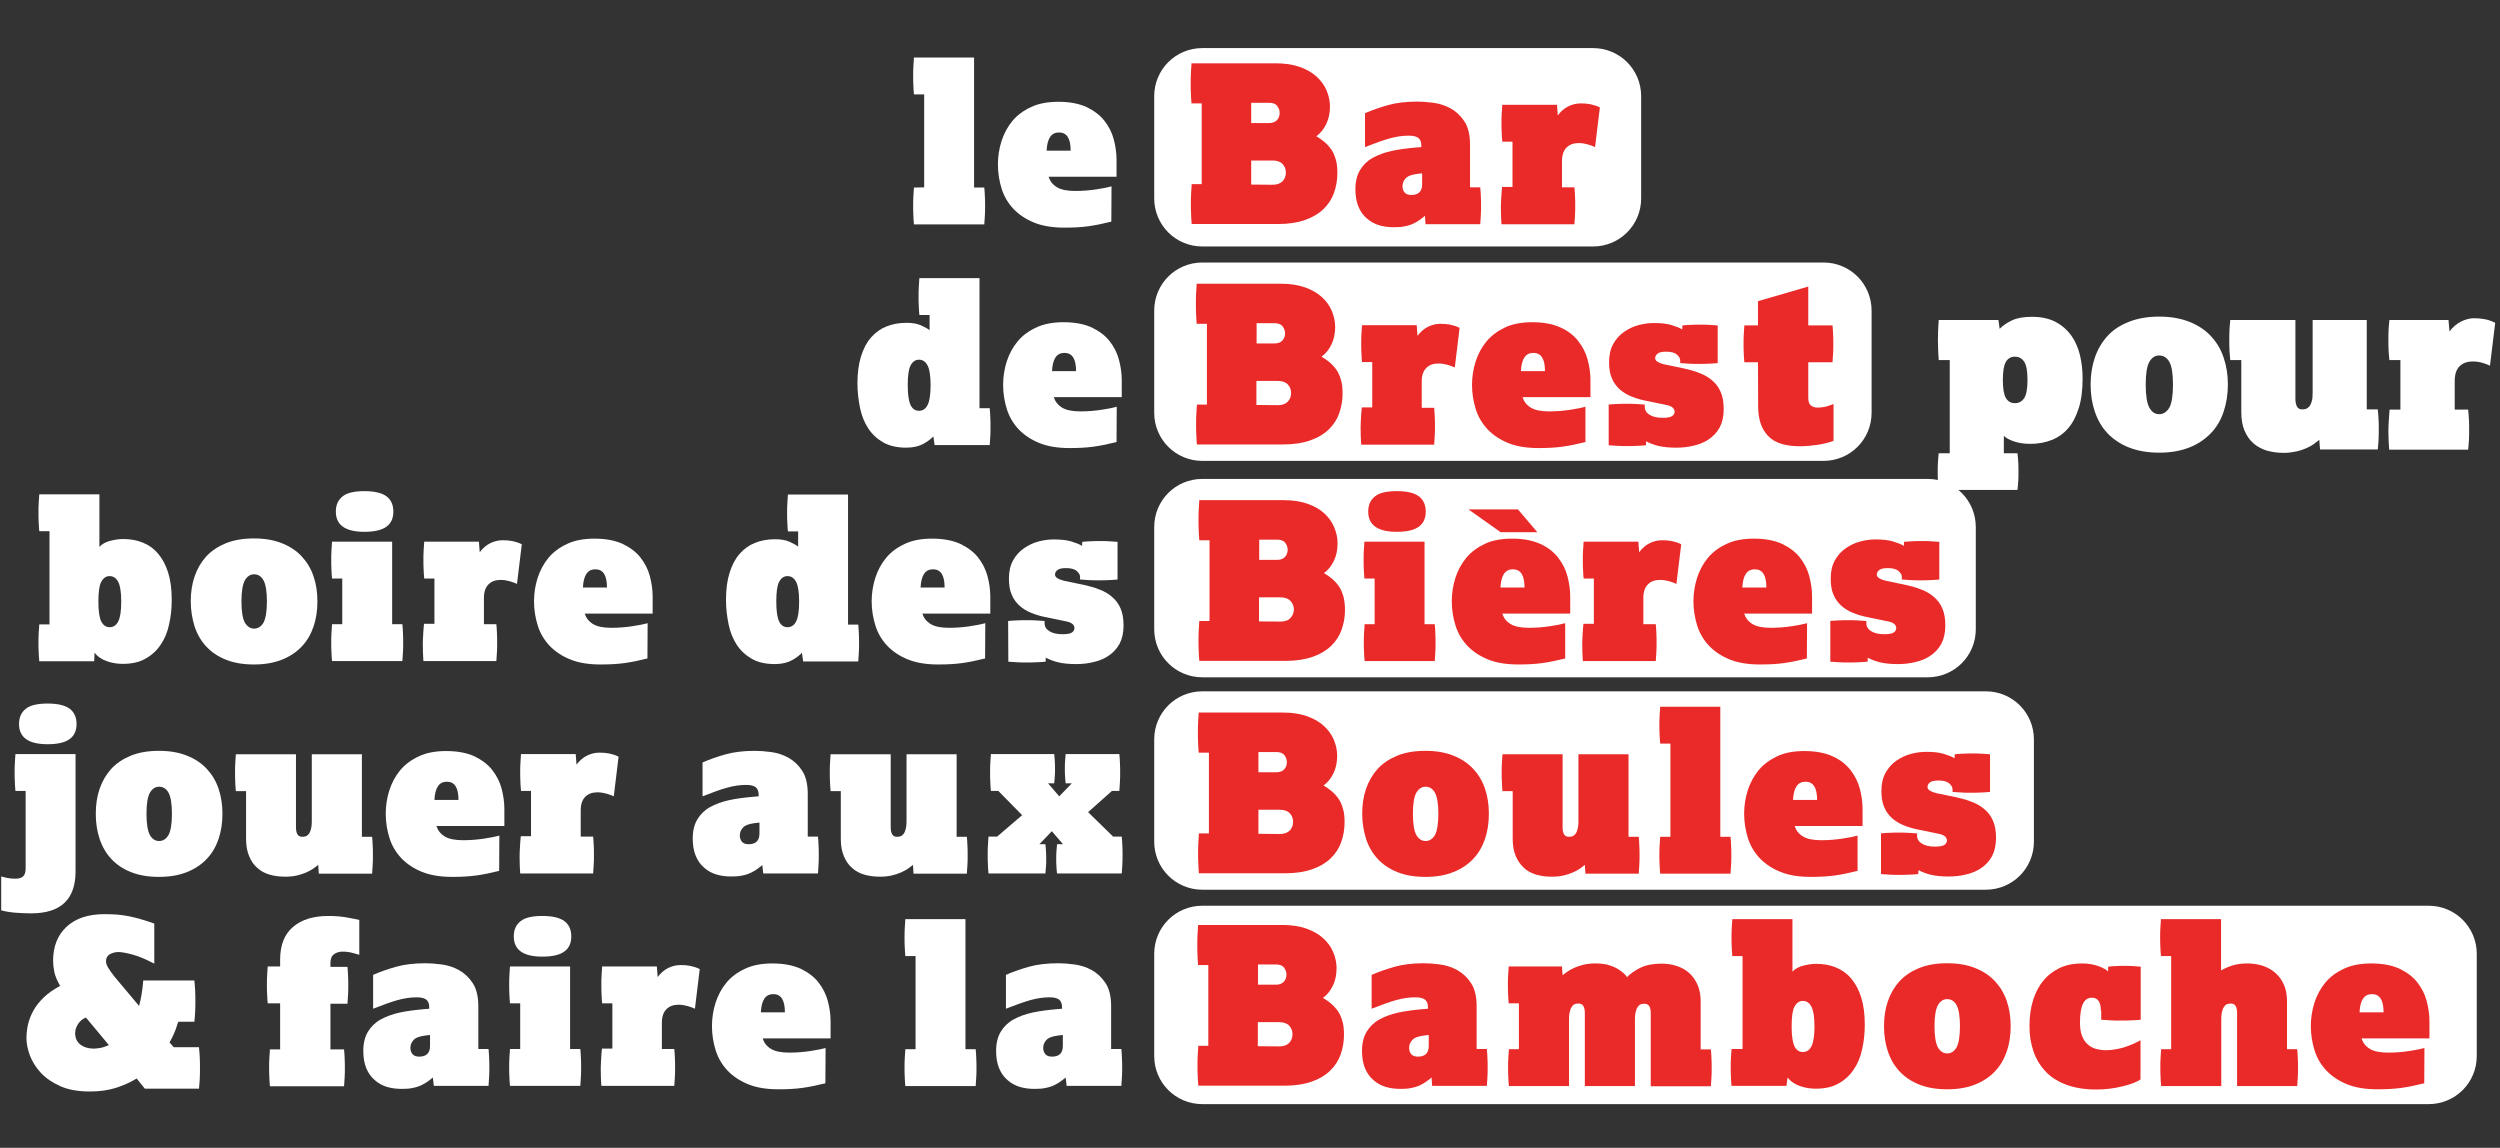 <?xml version="1.0" encoding="utf-8"?>
<!-- Generator: Adobe Illustrator 25.4.1, SVG Export Plug-In . SVG Version: 6.00 Build 0)  -->
<svg version="1.1" id="Calque_1" xmlns="http://www.w3.org/2000/svg" xmlns:xlink="http://www.w3.org/1999/xlink" x="0px" y="0px"
	 viewBox="0 0 1247.6 572.8" style="enable-background:new 0 0 1247.6 572.8;" xml:space="preserve">
<rect x="0" y="0" width="1247.6" height="572.8" fill="#333333" stroke="none"/>
<style type="text/css">
	.st0{fill:#FFFFFF;}
	.st1{enable-background:new    ;}
	.st2{fill:#E92A28;}
</style>
<g id="Groupe_3242" transform="translate(938 934)">
	<path id="Rectangle_1310" class="st0" d="M-338-910h195c13.3,0,24,10.7,24,24v51c0,13.3-10.7,24-24,24h-195c-13.3,0-24-10.7-24-24
		v-51C-362-899.3-351.3-910-338-910z"/>
	<path id="Rectangle_1311" class="st0" d="M-338-803h310c13.3,0,24,10.7,24,24v51c0,13.3-10.7,24-24,24h-310c-13.3,0-24-10.7-24-24
		v-51C-362-792.3-351.3-803-338-803z"/>
	<path id="Rectangle_1312" class="st0" d="M-338-695H24c13.3,0,24,10.7,24,24v51c0,13.3-10.7,24-24,24h-362c-13.3,0-24-10.7-24-24
		v-51C-362-684.3-351.3-695-338-695z"/>
	<path id="Rectangle_1313" class="st0" d="M-338-589H53c13.3,0,24,10.7,24,24v51c0,13.3-10.7,24-24,24h-391c-13.3,0-24-10.7-24-24
		v-51C-362-578.3-351.3-589-338-589z"/>
	<path id="Rectangle_1314" class="st0" d="M-338-482h612c13.3,0,24,10.7,24,24v51c0,13.3-10.7,24-24,24h-612c-13.3,0-24-10.7-24-24
		v-51C-362-471.3-351.3-482-338-482z"/>
	<g id="Groupe_3241" transform="translate(-1261 -1304)">
		<g class="st1">
			<path class="st0" d="M784.2,463.5v-46.4h-5.1c-0.1-1.5-0.3-3.1-0.3-4.6c-0.1-1.5-0.1-3.1-0.1-4.6s0-3.1,0.1-4.6s0.2-3.1,0.3-4.6
				h30v64.9h5.1c0.1,1.5,0.3,3.1,0.3,4.6c0.1,1.5,0.1,3.1,0.1,4.6s0,3.1-0.1,4.6s-0.2,3.1-0.3,4.6h-35.1c-0.1-1.5-0.3-3.1-0.3-4.6
				c-0.1-1.5-0.1-3.1-0.1-4.6s0-3.1,0.1-4.6s0.2-3.1,0.3-4.6L784.2,463.5L784.2,463.5z"/>
			<path class="st0" d="M877.6,480.6c-4,1-7.8,1.8-11.4,2.3c-3.6,0.5-7.6,0.7-12,0.7c-5.9,0-10.9-0.8-15.1-2.5
				c-4.2-1.7-7.6-4-10.3-6.8c-2.7-2.9-4.7-6.2-5.9-10s-1.9-7.9-1.9-12.2c0-4,0.6-7.9,1.8-11.7c1.2-3.7,3-7.1,5.4-10s5.5-5.2,9.4-7
				c3.8-1.8,8.4-2.6,13.6-2.6c5.6,0,10.2,0.9,14,2.6c3.7,1.8,6.7,4,8.9,6.8s3.8,5.9,4.7,9.3s1.4,6.8,1.4,10.2v8.5h-33.9
				c0.7,2.2,2,3.9,4.1,5.2c2.1,1.3,5.2,1.9,9.2,1.9c3.7,0,7.2-0.3,10.5-0.8s5.8-1,7.6-1.5L877.6,480.6L877.6,480.6z M857.3,445.2
				c0-6.1-1.9-9.1-5.8-9.1c-3.9,0-5.9,3-6.2,9.1H857.3z"/>
		</g>
		<g class="st1">
			<path class="st2" d="M922.7,462.2v-40.6h-5.1c-0.1-1.7-0.3-3.3-0.3-5c-0.1-1.6-0.1-3.3-0.1-5s0-3.3,0.1-5c0.1-1.6,0.2-3.3,0.3-5
				h42.2c4.5,0,8.4,0.6,11.8,1.8s6.2,2.8,8.4,4.8s3.9,4.3,5,6.9s1.7,5.3,1.7,8c0,3.3-0.6,6.2-1.8,8.7s-2.8,4.6-5,6.2
				c1.4,0.8,2.7,1.7,4,2.8c1.3,1.1,2.4,2.3,3.4,3.7c1,1.4,1.7,3.1,2.3,5.1c0.6,1.9,0.8,4.2,0.8,6.8c0,3.5-0.6,6.8-1.7,9.9
				c-1.1,3.1-2.9,5.8-5.3,8.1c-2.4,2.3-5.4,4.1-9.2,5.4c-3.7,1.3-8.2,2-13.4,2h-43.1c-0.1-1.7-0.3-3.3-0.3-5c-0.1-1.6-0.1-3.3-0.1-5
				s0-3.3,0.1-4.9s0.2-3.3,0.3-5h5V462.2z M956.3,431.4c1.8,0,3.1-0.5,4-1.5s1.3-2.2,1.3-3.6c0-1.2-0.4-2.3-1.2-3.4
				s-2.2-1.6-4.1-1.6h-8.9v10.1H956.3z M958.1,462.2c2.2,0,3.8-0.6,5-1.8c1.1-1.2,1.6-2.6,1.6-4.3c0-1.6-0.5-3-1.6-4.2
				s-2.8-1.8-5-1.8h-10.7v12L958.1,462.2L958.1,462.2z"/>
			<path class="st2" d="M1034.1,477.7c-0.7,0.6-1.4,1.2-2.4,1.9c-0.9,0.7-2,1.3-3.2,1.9s-2.7,1.1-4.3,1.4c-1.7,0.4-3.5,0.5-5.6,0.5
				c-2.6,0-5.1-0.3-7.4-1c-2.3-0.7-4.3-1.8-6.1-3.4c-1.8-1.5-3.2-3.5-4.2-5.9s-1.5-5.3-1.5-8.6c0-3.9,0.8-7.1,2.3-9.6
				s3.6-4.6,6.3-6.1s5.9-2.7,9.6-3.5c3.7-0.8,7.8-1.3,12.2-1.7l2.5-0.2v-0.8c0-1.7-0.5-2.9-1.4-3.7c-1-0.8-2.6-1.2-5-1.2
				c-3.1,0-6.3,0.5-9.5,1.4c-3.3,0.9-7.3,2.4-12.2,4.3v-16.9c3.4-1.5,7.2-2.8,11.3-4c4.2-1.2,9.1-1.8,14.8-1.8c2.3,0,4.9,0.2,8,0.6
				c3,0.4,5.9,1.3,8.6,2.8s5,3.6,6.9,6.5s2.8,6.7,2.8,11.7v21.2h5.1c0.1,1.5,0.3,3.1,0.3,4.6c0.1,1.5,0.1,3.1,0.1,4.6s0,3.1-0.1,4.6
				s-0.2,3.1-0.3,4.6h-27.3L1034.1,477.7z M1032.7,456.5l-2.6,0.3c-2.8,0.4-4.7,1.1-5.7,2.3c-1,1.1-1.5,2.4-1.5,3.9
				c0,1.2,0.4,2.3,1.1,3.1c0.7,0.8,1.8,1.2,3.3,1.2c3.6,0,5.4-1.8,5.4-5.3L1032.7,456.5L1032.7,456.5z"/>
			<path class="st2" d="M1077.8,463.5v-22.8h-5.1c-0.1-1.5-0.3-3.1-0.3-4.6c-0.1-1.5-0.1-3.1-0.1-4.6s0-3.1,0.1-4.6s0.2-3.1,0.3-4.6
				h27.3l0.4,5.3c1.5-2,3.2-3.5,5.2-4.5s4.1-1.5,6.2-1.5c1.7,0,3.3,0.1,4.8,0.4s3.2,0.8,4.8,1.6l-2.4,19.8c-0.9-0.4-2-0.9-3.5-1.3
				c-1.4-0.4-3-0.7-4.6-0.7c-2.6,0-4.6,0.7-6.1,2.2s-2.3,3.7-2.3,6.8v13.1h6.2c0.1,1.5,0.3,3.1,0.3,4.6c0.1,1.5,0.1,3.1,0.1,4.6
				s0,3.1-0.1,4.6s-0.2,3.1-0.3,4.6h-36.4c-0.2-2.7-0.3-5.5-0.3-8.4c0-1.7,0.1-3.4,0.2-5.1s0.2-3.4,0.4-5.1h5.2V463.5z"/>
		</g>
		<g class="st1">
			<path class="st0" d="M788.8,587.8c-1.2,1.2-2.8,2.5-5,3.7s-5,1.9-8.6,1.9c-4.5,0-8.4-0.9-11.4-2.6c-3.1-1.8-5.6-4.1-7.5-7
				s-3.3-6.3-4.1-10.2s-1.3-8-1.3-12.2c0-5.3,0.6-9.8,1.8-13.6s2.8-6.9,5-9.4s4.7-4.3,7.7-5.5s6.3-1.8,10-1.8c2.9,0,5.3,0.4,7.3,1.3
				c2,0.9,3.4,1.7,4.2,2.4v-7.6h-5.1c-0.1-1.5-0.3-3.1-0.3-4.6c-0.1-1.5-0.1-3.1-0.1-4.6s0-3.1,0.1-4.6s0.2-3.1,0.3-4.6h30v64.9h5.1
				c0.1,1.5,0.3,3.1,0.3,4.6c0.1,1.5,0.1,3.1,0.1,4.6s0,3.1-0.1,4.6s-0.2,3.1-0.3,4.6h-27.5L788.8,587.8z M781.6,575
				c1.9,0,3.4-1,4.3-2.9c1-1.9,1.5-5.2,1.5-9.8c0-4.7-0.5-8-1.5-9.9s-2.4-2.9-4.3-2.9c-1.8,0-3.2,1-4.2,2.9s-1.4,5.2-1.4,9.9
				c0,4.6,0.5,7.9,1.4,9.8C778.3,574,779.7,575,781.6,575z"/>
			<path class="st0" d="M880.2,590.6c-4,1-7.8,1.8-11.4,2.3c-3.6,0.5-7.6,0.7-12,0.7c-5.9,0-10.9-0.8-15.1-2.5
				c-4.2-1.7-7.6-4-10.3-6.8c-2.7-2.9-4.7-6.2-5.9-10s-1.9-7.9-1.9-12.2c0-4,0.6-7.9,1.8-11.7c1.2-3.7,3-7.1,5.4-10s5.5-5.2,9.4-7
				c3.8-1.8,8.4-2.6,13.6-2.6c5.6,0,10.2,0.9,14,2.6c3.7,1.8,6.7,4,8.9,6.8s3.8,5.9,4.7,9.3c0.9,3.4,1.4,6.8,1.4,10.2v8.5h-33.9
				c0.7,2.2,2,3.9,4.1,5.2s5.2,1.9,9.2,1.9c3.7,0,7.2-0.3,10.5-0.8s5.8-1,7.6-1.5L880.2,590.6L880.2,590.6z M860,555.2
				c0-6.1-1.9-9.1-5.8-9.1c-3.9,0-5.9,3-6.2,9.1H860z"/>
		</g>
		<g class="st1">
			<path class="st2" d="M925.3,572.2v-40.6h-5.1c-0.1-1.7-0.3-3.3-0.3-5c-0.1-1.6-0.1-3.3-0.1-5s0-3.3,0.1-5c0.1-1.6,0.2-3.3,0.3-5
				h42.2c4.5,0,8.4,0.6,11.8,1.8s6.2,2.8,8.4,4.8s3.9,4.3,5,6.9c1.1,2.6,1.7,5.3,1.7,8c0,3.3-0.6,6.2-1.8,8.7s-2.8,4.6-5,6.2
				c1.4,0.8,2.7,1.7,4,2.8s2.4,2.3,3.4,3.7s1.7,3.1,2.3,5.1c0.6,1.9,0.8,4.2,0.8,6.8c0,3.5-0.6,6.8-1.7,9.9
				c-1.1,3.1-2.9,5.8-5.3,8.1c-2.4,2.3-5.4,4.1-9.2,5.4c-3.7,1.3-8.2,2-13.4,2h-43.1c-0.1-1.7-0.3-3.3-0.3-5c-0.1-1.6-0.1-3.3-0.1-5
				s0-3.3,0.1-4.9c0.1-1.6,0.2-3.3,0.3-5h5V572.2z M959,541.4c1.8,0,3.1-0.5,4-1.5s1.3-2.2,1.3-3.6c0-1.2-0.4-2.3-1.2-3.4
				c-0.8-1.1-2.2-1.6-4.1-1.6h-8.9v10.1H959z M960.7,572.2c2.2,0,3.8-0.6,5-1.8c1.1-1.2,1.6-2.6,1.6-4.3c0-1.6-0.5-3-1.6-4.2
				s-2.8-1.8-5-1.8H950v12L960.7,572.2L960.7,572.2z"/>
			<path class="st2" d="M1007.8,573.5v-22.8h-5.1c-0.1-1.5-0.3-3.1-0.3-4.6c-0.1-1.5-0.1-3.1-0.1-4.6s0-3.1,0.1-4.6s0.2-3.1,0.3-4.6
				h27.3l0.4,5.3c1.5-2,3.2-3.5,5.2-4.5s4.1-1.5,6.2-1.5c1.7,0,3.3,0.1,4.8,0.4c1.5,0.3,3.2,0.8,4.8,1.6l-2.4,19.8
				c-0.9-0.4-2-0.9-3.5-1.3c-1.4-0.4-3-0.7-4.6-0.7c-2.6,0-4.6,0.7-6.1,2.2s-2.3,3.7-2.3,6.8v13.1h6.2c0.1,1.5,0.3,3.1,0.3,4.6
				c0.1,1.5,0.1,3.1,0.1,4.6s0,3.1-0.1,4.6s-0.2,3.1-0.3,4.6h-36.4c-0.2-2.7-0.3-5.5-0.3-8.4c0-1.7,0.1-3.4,0.2-5.1
				c0.1-1.7,0.2-3.4,0.4-5.1h5.2V573.5z"/>
			<path class="st2" d="M1114.2,590.6c-4,1-7.8,1.8-11.4,2.3s-7.6,0.7-12,0.7c-5.9,0-10.9-0.8-15.1-2.5s-7.6-4-10.3-6.8
				c-2.7-2.9-4.7-6.2-5.9-10c-1.2-3.8-1.9-7.9-1.9-12.2c0-4,0.6-7.9,1.8-11.7c1.2-3.7,3-7.1,5.4-10s5.5-5.2,9.3-7s8.4-2.6,13.6-2.6
				c5.6,0,10.2,0.9,14,2.6s6.7,4,8.9,6.8c2.2,2.8,3.8,5.9,4.7,9.3c0.9,3.4,1.4,6.8,1.4,10.2v8.5h-33.9c0.7,2.2,2,3.9,4.1,5.2
				s5.2,1.9,9.2,1.9c3.7,0,7.2-0.3,10.5-0.8s5.8-1,7.6-1.5L1114.2,590.6L1114.2,590.6z M1094,555.2c0-6.1-1.9-9.1-5.8-9.1
				s-5.9,3-6.2,9.1H1094z"/>
			<path class="st2" d="M1125.6,571.9c1.5-0.1,3-0.3,4.5-0.3c1.5-0.1,3-0.1,4.6-0.1c1.5,0,3.1,0,4.6,0.1s3,0.2,4.5,0.3v1.2
				c0,1.6,0.8,2.9,2.4,3.9s3.8,1.5,6.5,1.5c2.4,0,4-0.3,4.8-0.9c0.8-0.6,1.2-1.3,1.2-2.1c0-1.6-1.2-2.7-3.6-3.3l-11.2-2.3
				c-2.4-0.5-4.7-1.2-6.9-2.1c-2.2-0.9-4.1-2.1-5.7-3.5c-1.6-1.5-3-3.3-3.9-5.5c-1-2.2-1.4-4.9-1.4-8.1c0-3.6,0.7-6.6,2.1-9.1
				s3.2-4.5,5.4-6c2.2-1.5,4.6-2.7,7.3-3.4c2.7-0.7,5.2-1,7.6-1c3.5,0,6.4,0.3,8.7,1c2.3,0.7,4.1,1.4,5.4,2.2l0.1-2
				c1.5-0.1,2.9-0.3,4.4-0.3c1.5-0.1,2.9-0.1,4.4-0.1s2.9,0,4.4,0.1s2.9,0.2,4.4,0.3v18.8c-1.5,0.1-3.1,0.3-4.6,0.3
				c-1.5,0.1-3.1,0.1-4.7,0.1s-3.2,0-4.8-0.1c-1.6-0.1-3.1-0.2-4.6-0.3v-1.3c0-1-0.5-1.9-1.6-2.9s-2.9-1.5-5.4-1.5
				c-2,0-3.4,0.3-4.2,0.9c-0.8,0.6-1.3,1.4-1.3,2.3c0,0.7,0.4,1.4,1.3,1.9c0.8,0.5,1.9,0.9,3.1,1.2l10.1,2.1
				c2.7,0.6,5.3,1.3,7.7,2.3c2.4,0.9,4.5,2.1,6.3,3.7c1.8,1.5,3.2,3.4,4.2,5.7s1.5,5.1,1.5,8.5c0,3.7-0.7,6.7-2,9.2
				c-1.4,2.5-3.2,4.4-5.4,5.9c-2.2,1.5-4.8,2.6-7.6,3.2c-2.8,0.7-5.7,1-8.5,1c-3.7,0-6.8-0.3-9.2-0.9c-2.4-0.6-4.4-1.4-6-2.3l-0.1,2
				c-1.5,0.1-3.1,0.3-4.7,0.3c-1.6,0.1-3.1,0.1-4.7,0.1s-3.2,0-4.7-0.1s-3-0.2-4.5-0.3v-20.3H1125.6z"/>
			<path class="st2" d="M1200.3,550.8h-6.8c-0.1-1.5-0.3-3.1-0.3-4.6c-0.1-1.5-0.1-3.1-0.1-4.6s0-3.1,0.1-4.6s0.2-3.1,0.3-4.6h6.8
				v-12.1l25.1-7.3v19.4h12.1c0.1,1.5,0.3,3.1,0.3,4.6c0.1,1.5,0.1,3.1,0.1,4.6s0,3.1-0.1,4.6s-0.2,3.1-0.3,4.6h-12.1v17.8
				c0,1.9,0.5,3.2,1.4,3.8c0.9,0.7,2,1,3.1,1c1.7,0,3.2-0.2,4.7-0.6c1.4-0.4,2.5-0.8,3.4-1.2V590c-2.3,0.9-5,1.5-8,2
				c-3,0.4-5.9,0.7-8.6,0.7c-7.5,0-12.9-1.7-16.1-5.2c-3.3-3.5-4.9-8.3-4.9-14.6L1200.3,550.8L1200.3,550.8z"/>
		</g>
		<g class="st1">
			<path class="st0" d="M347.7,681.5v-46.4h-5.1c-0.1-1.5-0.3-3.1-0.3-4.6c-0.1-1.5-0.1-3.1-0.1-4.6s0-3.1,0.1-4.6s0.2-3.1,0.3-4.6
				h30v26.2c1.3-1.4,3.1-2.4,5.4-3s4.5-0.9,6.5-0.9c3.6,0,6.9,0.6,9.8,1.8c3,1.2,5.5,3,7.6,5.5s3.8,5.6,5,9.4
				c1.2,3.8,1.8,8.4,1.8,13.6c0,4.3-0.4,8.3-1.3,12.2c-0.8,3.9-2.2,7.3-4.2,10.2c-1.9,2.9-4.5,5.3-7.6,7c-3.1,1.8-6.9,2.6-11.4,2.6
				c-2.6,0-5.2-0.4-7.8-1.3c-2.6-0.9-4.7-2.3-6.2-4.3L370,700h-27.4c-0.1-1.5-0.3-3.1-0.3-4.6c-0.1-1.5-0.1-3.1-0.1-4.6
				s0-3.1,0.1-4.6s0.2-3.1,0.3-4.6h5.1V681.5z M377.7,683c1.9,0,3.4-1,4.3-2.9c1-1.9,1.5-5.2,1.5-9.8c0-4.7-0.5-8-1.5-9.9
				s-2.4-2.9-4.3-2.9c-1.8,0-3.2,1-4.2,2.9s-1.4,5.2-1.4,9.9c0,4.6,0.5,7.9,1.4,9.8C374.5,682,375.9,683,377.7,683z"/>
			<path class="st0" d="M418.2,670.1c0-4.5,0.6-8.6,1.9-12.4c1.3-3.8,3.2-7.1,5.8-10c2.6-2.8,5.9-5,9.8-6.6c4-1.6,8.6-2.4,14-2.4
				s10,0.8,14,2.4c4,1.6,7.3,3.8,9.9,6.6s4.6,6.1,5.9,10c1.3,3.8,1.9,8,1.9,12.4c0,4.5-0.6,8.6-1.9,12.5c-1.3,3.8-3.2,7.2-5.9,10
				c-2.6,2.8-5.9,5-9.9,6.6s-8.6,2.4-14,2.4s-10-0.8-14-2.4c-4-1.6-7.2-3.8-9.8-6.6c-2.6-2.8-4.5-6.1-5.8-10
				C418.9,678.7,418.2,674.6,418.2,670.1z M449.8,683.7c2,0,3.5-1,4.7-3c1.1-2,1.7-5.6,1.7-10.6s-0.6-8.5-1.7-10.5s-2.7-3-4.7-3
				c-1.9,0-3.4,1-4.6,3c-1.1,2-1.7,5.5-1.7,10.5c0,5.1,0.6,8.6,1.7,10.6C446.4,682.7,447.9,683.7,449.8,683.7z"/>
			<path class="st0" d="M493.8,681.5v-22.8h-5.1c-0.1-1.5-0.3-3.1-0.3-4.6c-0.1-1.5-0.1-3.1-0.1-4.6s0-3.1,0.1-4.6s0.2-3.1,0.3-4.6
				h30v41.2h5.1c0.1,1.5,0.3,3.1,0.3,4.6c0.1,1.5,0.1,3.1,0.1,4.6s0,3.1-0.1,4.6s-0.2,3.1-0.3,4.6h-35.1c-0.1-1.5-0.3-3.1-0.3-4.6
				c-0.1-1.5-0.1-3.1-0.1-4.6s0-3.1,0.1-4.6s0.2-3.1,0.3-4.6L493.8,681.5L493.8,681.5z M490.6,625.3c0-3.3,1.1-5.8,3.4-7.6
				c2.2-1.8,5.9-2.6,10.9-2.6s8.7,0.9,11,2.6c2.3,1.8,3.4,4.3,3.4,7.6s-1.1,5.8-3.4,7.5c-2.3,1.7-5.9,2.6-11,2.6
				C495.4,635.4,490.6,632.1,490.6,625.3z"/>
			<path class="st0" d="M539.8,681.5v-22.8h-5.1c-0.1-1.5-0.3-3.1-0.3-4.6c-0.1-1.5-0.1-3.1-0.1-4.6s0-3.1,0.1-4.6s0.2-3.1,0.3-4.6
				H562l0.4,5.3c1.5-2,3.2-3.5,5.2-4.5s4.1-1.5,6.2-1.5c1.7,0,3.3,0.1,4.8,0.4c1.5,0.3,3.2,0.8,4.8,1.6l-2.4,19.8
				c-0.9-0.4-2-0.9-3.5-1.3c-1.4-0.4-3-0.7-4.6-0.7c-2.6,0-4.6,0.7-6.1,2.2s-2.3,3.7-2.3,6.8v13.1h6.2c0.1,1.5,0.3,3.1,0.3,4.6
				c0.1,1.5,0.1,3.1,0.1,4.6s0,3.1-0.1,4.6s-0.2,3.1-0.3,4.6h-36.4c-0.2-2.7-0.3-5.5-0.3-8.4c0-1.7,0.1-3.4,0.2-5.1
				c0.1-1.7,0.2-3.4,0.4-5.1h5.2V681.5z"/>
			<path class="st0" d="M646.1,698.6c-4,1-7.8,1.8-11.4,2.3c-3.6,0.5-7.6,0.7-12,0.7c-5.9,0-10.9-0.8-15.1-2.5
				c-4.2-1.7-7.6-4-10.3-6.8c-2.7-2.9-4.7-6.2-5.9-10s-1.9-7.9-1.9-12.2c0-4,0.6-7.9,1.8-11.7c1.2-3.7,3-7.1,5.4-10s5.5-5.2,9.4-7
				c3.8-1.8,8.4-2.6,13.6-2.6c5.6,0,10.2,0.9,14,2.6c3.7,1.8,6.7,4,8.9,6.8s3.8,5.9,4.7,9.3c0.9,3.4,1.4,6.8,1.4,10.2v8.5h-33.9
				c0.7,2.2,2,3.9,4.1,5.2s5.2,1.9,9.2,1.9c3.7,0,7.2-0.3,10.5-0.8s5.8-1,7.6-1.5L646.1,698.6L646.1,698.6z M625.9,663.2
				c0-6.1-1.9-9.1-5.8-9.1c-3.9,0-5.9,3-6.2,9.1H625.9z"/>
			<path class="st0" d="M723.2,695.8c-1.2,1.2-2.8,2.5-5,3.7s-5,1.9-8.6,1.9c-4.5,0-8.4-0.9-11.4-2.6c-3.1-1.8-5.6-4.1-7.5-7
				s-3.3-6.3-4.1-10.2s-1.3-8-1.3-12.2c0-5.3,0.6-9.8,1.8-13.6s2.8-6.9,5-9.4s4.7-4.3,7.7-5.5s6.3-1.8,10-1.8c2.9,0,5.3,0.4,7.3,1.3
				c2,0.9,3.4,1.7,4.2,2.4v-7.6h-5.1c-0.1-1.5-0.3-3.1-0.3-4.6c-0.1-1.5-0.1-3.1-0.1-4.6s0-3.1,0.1-4.6s0.2-3.1,0.3-4.6h30v64.9h5.1
				c0.1,1.5,0.3,3.1,0.3,4.6c0.1,1.5,0.1,3.1,0.1,4.6s0,3.1-0.1,4.6s-0.2,3.1-0.3,4.6h-27.5L723.2,695.8z M716,683
				c1.9,0,3.4-1,4.3-2.9c1-1.9,1.5-5.2,1.5-9.8c0-4.7-0.5-8-1.5-9.9s-2.4-2.9-4.3-2.9c-1.8,0-3.2,1-4.2,2.9s-1.4,5.2-1.4,9.9
				c0,4.6,0.5,7.9,1.4,9.8C712.7,682,714.1,683,716,683z"/>
			<path class="st0" d="M814.6,698.6c-4,1-7.8,1.8-11.4,2.3c-3.6,0.5-7.6,0.7-12,0.7c-5.9,0-10.9-0.8-15.1-2.5
				c-4.2-1.7-7.6-4-10.3-6.8c-2.7-2.9-4.7-6.2-5.9-10s-1.9-7.9-1.9-12.2c0-4,0.6-7.9,1.8-11.7c1.2-3.7,3-7.1,5.4-10s5.5-5.2,9.4-7
				c3.8-1.8,8.4-2.6,13.6-2.6c5.6,0,10.2,0.9,14,2.6c3.7,1.8,6.7,4,8.9,6.8s3.8,5.9,4.7,9.3c0.9,3.4,1.4,6.8,1.4,10.2v8.5h-33.9
				c0.7,2.2,2,3.9,4.1,5.2s5.2,1.9,9.2,1.9c3.7,0,7.2-0.3,10.5-0.8s5.8-1,7.6-1.5L814.6,698.6L814.6,698.6z M794.4,663.2
				c0-6.1-1.9-9.1-5.8-9.1c-3.9,0-5.9,3-6.2,9.1H794.4z"/>
			<path class="st0" d="M826.1,679.9c1.5-0.1,3-0.3,4.5-0.3c1.5-0.1,3-0.1,4.6-0.1c1.5,0,3.1,0,4.6,0.1s3,0.2,4.5,0.3v1.2
				c0,1.6,0.8,2.9,2.4,3.9c1.6,1,3.8,1.5,6.5,1.5c2.4,0,4-0.3,4.8-0.9c0.8-0.6,1.2-1.3,1.2-2.1c0-1.6-1.2-2.7-3.6-3.3l-11.2-2.3
				c-2.4-0.5-4.7-1.2-6.9-2.1c-2.2-0.9-4.1-2.1-5.7-3.5c-1.6-1.5-3-3.3-3.9-5.5c-1-2.2-1.4-4.9-1.4-8.1c0-3.6,0.7-6.6,2.1-9.1
				c1.4-2.5,3.2-4.5,5.4-6s4.6-2.7,7.3-3.4s5.2-1,7.6-1c3.5,0,6.4,0.3,8.7,1s4.1,1.4,5.4,2.2l0.1-2c1.5-0.1,2.9-0.3,4.4-0.3
				c1.5-0.1,2.9-0.1,4.4-0.1s2.9,0,4.4,0.1s2.9,0.2,4.4,0.3v18.8c-1.5,0.1-3.1,0.3-4.6,0.3c-1.5,0.1-3.1,0.1-4.7,0.1
				c-1.6,0-3.2,0-4.8-0.1s-3.1-0.2-4.6-0.3v-1.3c0-1-0.5-1.9-1.6-2.9s-2.9-1.5-5.4-1.5c-2,0-3.4,0.3-4.2,0.9
				c-0.8,0.6-1.3,1.4-1.3,2.3c0,0.7,0.4,1.4,1.3,1.9c0.8,0.5,1.9,0.9,3.1,1.2l10.1,2.1c2.7,0.6,5.3,1.3,7.7,2.3
				c2.4,0.9,4.5,2.1,6.3,3.7c1.8,1.5,3.2,3.4,4.2,5.7s1.5,5.1,1.5,8.5c0,3.7-0.7,6.7-2,9.2c-1.4,2.5-3.2,4.4-5.4,5.9
				s-4.8,2.6-7.6,3.2c-2.8,0.7-5.7,1-8.5,1c-3.7,0-6.8-0.3-9.2-0.9c-2.4-0.6-4.4-1.4-6.1-2.3l-0.1,2c-1.5,0.1-3.1,0.3-4.7,0.3
				c-1.6,0.1-3.1,0.1-4.7,0.1c-1.6,0-3.2,0-4.7-0.1s-3-0.2-4.5-0.3L826.1,679.9L826.1,679.9z"/>
		</g>
		<g class="st1">
			<path class="st2" d="M926.6,680.2v-40.6h-5.1c-0.1-1.7-0.3-3.3-0.3-5c-0.1-1.6-0.1-3.3-0.1-5s0-3.3,0.1-5c0.1-1.6,0.2-3.3,0.3-5
				h42.2c4.5,0,8.4,0.6,11.8,1.8c3.4,1.2,6.2,2.8,8.4,4.8s3.8,4.3,4.9,6.9c1.1,2.6,1.7,5.3,1.7,8c0,3.3-0.6,6.2-1.8,8.7
				s-2.8,4.6-5,6.2c1.4,0.8,2.7,1.7,4,2.8s2.4,2.3,3.4,3.7s1.7,3.1,2.3,5.1c0.5,1.9,0.8,4.2,0.8,6.8c0,3.5-0.6,6.8-1.7,9.9
				c-1.1,3.1-2.9,5.8-5.3,8.1c-2.4,2.3-5.4,4.1-9.2,5.4c-3.7,1.3-8.2,2-13.4,2h-43.1c-0.1-1.7-0.3-3.3-0.3-5c-0.1-1.6-0.1-3.3-0.1-5
				s0-3.3,0.1-4.9c0.1-1.6,0.2-3.3,0.3-5h5.1V680.2z M960.3,649.4c1.8,0,3.1-0.5,4-1.5s1.3-2.2,1.3-3.6c0-1.2-0.4-2.3-1.2-3.4
				c-0.8-1.1-2.2-1.6-4.1-1.6h-8.9v10.1H960.3z M962,680.2c2.2,0,3.9-0.6,5-1.8s1.7-2.6,1.7-4.3c0-1.6-0.6-3-1.7-4.2
				c-1.1-1.2-2.8-1.8-5-1.8h-10.7v12L962,680.2L962,680.2z"/>
			<path class="st2" d="M1009,681.5v-22.8h-5.1c-0.1-1.5-0.3-3.1-0.3-4.6c-0.1-1.5-0.1-3.1-0.1-4.6s0-3.1,0.1-4.6s0.2-3.1,0.3-4.6
				h30v41.2h5.1c0.1,1.5,0.3,3.1,0.3,4.6c0.1,1.5,0.1,3.1,0.1,4.6s0,3.1-0.1,4.6s-0.2,3.1-0.3,4.6h-35c-0.1-1.5-0.3-3.1-0.3-4.6
				c-0.1-1.5-0.1-3.1-0.1-4.6s0-3.1,0.1-4.6s0.2-3.1,0.3-4.6L1009,681.5L1009,681.5z M1005.8,625.3c0-3.3,1.1-5.8,3.4-7.6
				c2.2-1.8,5.9-2.6,10.9-2.6c5.1,0,8.7,0.9,11,2.6c2.3,1.8,3.4,4.3,3.4,7.6s-1.1,5.8-3.4,7.5s-5.9,2.6-11,2.6
				C1010.6,635.4,1005.8,632.1,1005.8,625.3z"/>
			<path class="st2" d="M1104.1,698.6c-4,1-7.8,1.8-11.4,2.3s-7.6,0.7-12,0.7c-5.9,0-10.9-0.8-15.1-2.5s-7.6-4-10.3-6.8
				c-2.7-2.9-4.7-6.2-5.9-10c-1.2-3.8-1.9-7.9-1.9-12.2c0-4,0.6-7.9,1.8-11.7c1.2-3.7,3-7.1,5.4-10s5.5-5.2,9.3-7s8.4-2.6,13.6-2.6
				c5.6,0,10.2,0.9,14,2.6s6.7,4,8.9,6.8c2.2,2.8,3.8,5.9,4.7,9.3c0.9,3.4,1.4,6.8,1.4,10.2v8.5h-33.9c0.7,2.2,2,3.9,4.1,5.2
				s5.2,1.9,9.2,1.9c3.7,0,7.2-0.3,10.5-0.8s5.8-1,7.6-1.5L1104.1,698.6L1104.1,698.6z M1080.5,624.2l9.7,11.4h-18.3l-16.1-11.4
				H1080.5z M1083.8,663.2c0-6.1-1.9-9.1-5.8-9.1s-5.9,3-6.2,9.1H1083.8z"/>
			<path class="st2" d="M1118.4,681.5v-22.8h-5.1c-0.1-1.5-0.3-3.1-0.3-4.6c-0.1-1.5-0.1-3.1-0.1-4.6s0-3.1,0.1-4.6s0.2-3.1,0.3-4.6
				h27.3l0.4,5.3c1.5-2,3.2-3.5,5.2-4.5s4.1-1.5,6.2-1.5c1.7,0,3.3,0.1,4.8,0.4c1.5,0.3,3.2,0.8,4.8,1.6l-2.4,19.8
				c-0.9-0.4-2-0.9-3.5-1.3c-1.4-0.4-3-0.7-4.6-0.7c-2.6,0-4.6,0.7-6.1,2.2s-2.3,3.7-2.3,6.8v13.1h6.2c0.1,1.5,0.3,3.1,0.3,4.6
				c0.1,1.5,0.1,3.1,0.1,4.6s0,3.1-0.1,4.6s-0.2,3.1-0.3,4.6h-36.4c-0.2-2.7-0.3-5.5-0.3-8.4c0-1.7,0.1-3.4,0.2-5.1
				c0.1-1.7,0.2-3.4,0.4-5.1h5.2V681.5z"/>
			<path class="st2" d="M1224.7,698.6c-4,1-7.8,1.8-11.4,2.3s-7.6,0.7-12,0.7c-5.9,0-10.9-0.8-15.1-2.5s-7.6-4-10.3-6.8
				c-2.7-2.9-4.7-6.2-5.9-10c-1.2-3.8-1.9-7.9-1.9-12.2c0-4,0.6-7.9,1.8-11.7c1.2-3.7,3-7.1,5.4-10s5.5-5.2,9.4-7
				c3.8-1.8,8.4-2.6,13.6-2.6c5.6,0,10.2,0.9,14,2.6c3.7,1.8,6.7,4,8.9,6.8c2.2,2.8,3.8,5.9,4.7,9.3c0.9,3.4,1.4,6.8,1.4,10.2v8.5
				h-33.9c0.7,2.2,2,3.9,4.1,5.2s5.2,1.9,9.2,1.9c3.7,0,7.2-0.3,10.5-0.8s5.8-1,7.6-1.5L1224.7,698.6L1224.7,698.6z M1204.5,663.2
				c0-6.1-1.9-9.1-5.8-9.1s-5.9,3-6.2,9.1H1204.5z"/>
			<path class="st2" d="M1236.2,679.9c1.5-0.1,3-0.3,4.5-0.3c1.5-0.1,3-0.1,4.6-0.1c1.5,0,3.1,0,4.6,0.1s3,0.2,4.5,0.3v1.2
				c0,1.6,0.8,2.9,2.4,3.9s3.8,1.5,6.5,1.5c2.4,0,4-0.3,4.8-0.9c0.8-0.6,1.2-1.3,1.2-2.1c0-1.6-1.2-2.7-3.6-3.3l-11.2-2.3
				c-2.4-0.5-4.7-1.2-6.9-2.1c-2.2-0.9-4.1-2.1-5.7-3.5c-1.6-1.5-3-3.3-3.9-5.5c-1-2.2-1.4-4.9-1.4-8.1c0-3.6,0.7-6.6,2.1-9.1
				s3.2-4.5,5.4-6c2.2-1.5,4.6-2.7,7.3-3.4c2.7-0.7,5.2-1,7.6-1c3.5,0,6.4,0.3,8.7,1c2.3,0.7,4.1,1.4,5.4,2.2l0.1-2
				c1.5-0.1,2.9-0.3,4.4-0.3c1.5-0.1,2.9-0.1,4.4-0.1s2.9,0,4.4,0.1s2.9,0.2,4.4,0.3v18.8c-1.5,0.1-3.1,0.3-4.6,0.3
				c-1.5,0.1-3.1,0.1-4.7,0.1s-3.2,0-4.8-0.1c-1.6-0.1-3.1-0.2-4.6-0.3v-1.3c0-1-0.5-1.9-1.6-2.9s-2.9-1.5-5.4-1.5
				c-2,0-3.4,0.3-4.2,0.9c-0.8,0.6-1.3,1.4-1.3,2.3c0,0.7,0.4,1.4,1.3,1.9c0.8,0.5,1.9,0.9,3.1,1.2l10.1,2.1
				c2.7,0.6,5.3,1.3,7.7,2.3c2.4,0.9,4.5,2.1,6.3,3.7c1.8,1.5,3.2,3.4,4.2,5.7s1.5,5.1,1.5,8.5c0,3.7-0.7,6.7-2,9.2
				c-1.4,2.5-3.2,4.4-5.4,5.9c-2.2,1.5-4.8,2.6-7.6,3.2c-2.8,0.7-5.7,1-8.5,1c-3.7,0-6.8-0.3-9.2-0.9c-2.4-0.6-4.4-1.4-6-2.3l-0.1,2
				c-1.5,0.1-3.1,0.3-4.7,0.3c-1.6,0.1-3.1,0.1-4.7,0.1s-3.2,0-4.7-0.1s-3-0.2-4.5-0.3v-20.3H1236.2z"/>
		</g>
		<g class="st1">
			<path class="st0" d="M323.6,807.4c0.6,0.1,1.5,0.4,2.9,0.7c1.3,0.3,2.7,0.4,4.1,0.4c1.8,0,3.1-0.4,3.9-1.1c0.8-0.7,1.3-2.1,1.3-4
				v-38.7h-5.1c-0.1-1.5-0.3-3.1-0.3-4.6c-0.1-1.5-0.1-3.1-0.1-4.6s0-3.1,0.1-4.6s0.2-3.1,0.3-4.6h30v58.6
				c0,13.9-7.4,20.9-22.1,20.9c-2.4,0-5-0.1-7.7-0.3s-5.1-0.6-7.3-1.2L323.6,807.4L323.6,807.4z M332.5,731.3c0-3.3,1.1-5.8,3.4-7.6
				c2.2-1.8,5.9-2.6,10.9-2.6s8.7,0.9,11,2.6c2.3,1.8,3.4,4.3,3.4,7.6s-1.1,5.8-3.4,7.5s-5.9,2.6-11,2.6
				C337.3,741.4,332.5,738.1,332.5,731.3z"/>
			<path class="st0" d="M370.8,776.1c0-4.5,0.6-8.6,1.9-12.4c1.3-3.8,3.2-7.1,5.8-10c2.6-2.8,5.9-5,9.8-6.6c4-1.6,8.6-2.4,14-2.4
				s10,0.8,14,2.4c4,1.6,7.3,3.8,9.9,6.6s4.6,6.1,5.9,10c1.3,3.8,1.9,8,1.9,12.4c0,4.5-0.6,8.6-1.9,12.5c-1.3,3.8-3.2,7.2-5.9,10
				c-2.6,2.8-5.9,5-9.9,6.6s-8.6,2.4-14,2.4s-10-0.8-14-2.4c-4-1.6-7.2-3.8-9.8-6.6c-2.6-2.8-4.5-6.1-5.8-10
				C371.4,784.7,370.8,780.6,370.8,776.1z M402.4,789.7c2,0,3.5-1,4.7-3c1.1-2,1.7-5.6,1.7-10.6s-0.6-8.5-1.7-10.5s-2.7-3-4.7-3
				c-1.9,0-3.4,1-4.6,3c-1.1,2-1.7,5.5-1.7,10.5c0,5.1,0.6,8.6,1.7,10.6S400.5,789.7,402.4,789.7z"/>
			<path class="st0" d="M445.8,764.8h-5.1c-0.1-1.5-0.3-3.1-0.3-4.6c-0.1-1.5-0.1-3.1-0.1-4.6s0-3.1,0.1-4.6s0.2-3.1,0.3-4.6h30
				v36.4c0,1.5,0.2,2.6,0.7,3.5s1.3,1.3,2.5,1.3c0.4,0,0.9-0.1,1.5-0.2c0.5-0.1,1.1-0.5,1.5-1c0.5-0.5,0.9-1.3,1.2-2.4
				c0.3-1,0.5-2.4,0.5-4.2v-33.4h25v41.2h5.1c0.1,1.5,0.3,3.1,0.3,4.6c0.1,1.5,0.1,3.1,0.1,4.6s0,3.1-0.1,4.6s-0.2,3.1-0.3,4.6
				h-26.6l-0.3-4.4c-0.7,0.6-1.5,1.2-2.5,1.9s-2.2,1.3-3.5,1.9c-1.4,0.6-2.9,1.1-4.6,1.5s-3.6,0.6-5.8,0.6c-2.8,0-5.4-0.3-7.8-1
				s-4.5-1.8-6.2-3.4c-1.8-1.5-3.1-3.5-4.1-5.9s-1.5-5.2-1.5-8.5L445.8,764.8L445.8,764.8z"/>
			<path class="st0" d="M572.1,804.6c-4,1-7.8,1.8-11.4,2.3c-3.6,0.5-7.6,0.7-12,0.7c-5.9,0-10.9-0.8-15.1-2.5
				c-4.2-1.7-7.6-4-10.3-6.8c-2.7-2.9-4.7-6.2-5.9-10s-1.9-7.9-1.9-12.2c0-4,0.6-7.9,1.8-11.7c1.2-3.7,3-7.1,5.4-10s5.5-5.2,9.4-7
				c3.8-1.8,8.4-2.6,13.6-2.6c5.6,0,10.2,0.9,14,2.6c3.7,1.8,6.7,4,8.9,6.8s3.8,5.9,4.7,9.3c0.9,3.4,1.4,6.8,1.4,10.2v8.5h-33.9
				c0.7,2.2,2,3.9,4.1,5.2s5.2,1.9,9.2,1.9c3.7,0,7.2-0.3,10.5-0.8s5.8-1,7.6-1.5L572.1,804.6L572.1,804.6z M551.8,769.2
				c0-6.1-1.9-9.1-5.8-9.1c-3.9,0-5.9,3-6.2,9.1H551.8z"/>
			<path class="st0" d="M588,787.5v-22.8h-5c-0.1-1.5-0.3-3.1-0.3-4.6c-0.1-1.5-0.1-3.1-0.1-4.6s0-3.1,0.1-4.6s0.2-3.1,0.3-4.6h27.3
				l0.4,5.3c1.5-2,3.2-3.5,5.2-4.5s4.1-1.5,6.2-1.5c1.7,0,3.3,0.1,4.8,0.4c1.5,0.3,3.2,0.8,4.8,1.6l-2.4,19.8
				c-0.9-0.4-2-0.9-3.5-1.3c-1.4-0.4-3-0.7-4.6-0.7c-2.6,0-4.6,0.7-6.1,2.2s-2.3,3.7-2.3,6.8v13.1h6.2c0.1,1.5,0.3,3.1,0.3,4.6
				c0.1,1.5,0.1,3.1,0.1,4.6s0,3.1-0.1,4.6s-0.2,3.1-0.3,4.6h-36.4c-0.2-2.7-0.3-5.5-0.3-8.4c0-1.7,0.1-3.4,0.2-5.1
				c0.1-1.7,0.2-3.4,0.4-5.1h5.1V787.5z"/>
			<path class="st0" d="M703.4,801.7c-0.7,0.6-1.4,1.2-2.4,1.9c-0.9,0.7-2,1.3-3.2,1.9c-1.2,0.6-2.7,1.1-4.3,1.4
				c-1.7,0.4-3.5,0.5-5.6,0.5c-2.6,0-5.1-0.3-7.4-1s-4.3-1.8-6.1-3.4c-1.8-1.5-3.2-3.5-4.2-5.9s-1.5-5.3-1.5-8.6
				c0-3.9,0.8-7.1,2.3-9.6s3.6-4.6,6.3-6.1s5.9-2.7,9.6-3.5c3.7-0.8,7.8-1.3,12.2-1.7l2.5-0.2v-0.8c0-1.7-0.5-2.9-1.4-3.7
				c-1-0.8-2.6-1.2-4.9-1.2c-3.1,0-6.3,0.5-9.5,1.4c-3.3,0.9-7.3,2.4-12.2,4.3v-16.9c3.4-1.5,7.1-2.8,11.3-4s9.1-1.8,14.9-1.8
				c2.3,0,4.9,0.2,8,0.6c3,0.4,5.9,1.3,8.6,2.8c2.7,1.5,5,3.6,6.9,6.5s2.8,6.7,2.8,11.7v21.2h5.1c0.1,1.5,0.3,3.1,0.3,4.6
				c0.1,1.5,0.1,3.1,0.1,4.6s0,3.1-0.1,4.6s-0.2,3.1-0.3,4.6h-27.3L703.4,801.7z M702,780.5l-2.6,0.3c-2.8,0.4-4.7,1.1-5.7,2.3
				c-1,1.1-1.5,2.4-1.5,3.9c0,1.2,0.4,2.3,1.1,3.1c0.7,0.8,1.8,1.2,3.3,1.2c3.6,0,5.4-1.8,5.4-5.3V780.5z"/>
			<path class="st0" d="M742.6,764.8h-5.1c-0.1-1.5-0.3-3.1-0.3-4.6c-0.1-1.5-0.1-3.1-0.1-4.6s0-3.1,0.1-4.6s0.2-3.1,0.3-4.6h30
				v36.4c0,1.5,0.2,2.6,0.7,3.5s1.3,1.3,2.5,1.3c0.4,0,0.9-0.1,1.5-0.2c0.5-0.1,1.1-0.5,1.5-1c0.5-0.5,0.9-1.3,1.2-2.4
				c0.3-1,0.5-2.4,0.5-4.2v-33.4h25v41.2h5.1c0.1,1.5,0.3,3.1,0.3,4.6c0.1,1.5,0.1,3.1,0.1,4.6s0,3.1-0.1,4.6s-0.2,3.1-0.3,4.6
				h-26.6l-0.3-4.4c-0.7,0.6-1.5,1.2-2.5,1.9s-2.2,1.3-3.5,1.9c-1.4,0.6-2.9,1.1-4.6,1.5c-1.7,0.4-3.6,0.6-5.8,0.6
				c-2.8,0-5.4-0.3-7.8-1c-2.4-0.7-4.5-1.8-6.2-3.4c-1.8-1.5-3.1-3.5-4.1-5.9s-1.5-5.2-1.5-8.5L742.6,764.8L742.6,764.8z"/>
			<path class="st0" d="M820.6,787.5l12.5-10.7l-11.9-12.1h-3.7c-0.1-1.5-0.3-3.1-0.3-4.6c-0.1-1.5-0.1-3.1-0.1-4.6s0-3.1,0.1-4.6
				s0.2-3.1,0.3-4.6h31.6c0.1,1.2,0.3,2.5,0.3,3.7c0.1,1.2,0.1,2.4,0.1,3.7c0,1.2,0,2.5-0.1,3.6c-0.1,1.2-0.2,2.4-0.3,3.6H846
				l5.6,6.5l6.3-6.5h-3.1c-0.1-1.2-0.3-2.5-0.3-3.6c-0.1-1.2-0.1-2.4-0.1-3.6c0-1.2,0-2.5,0.1-3.7s0.2-2.4,0.3-3.7h26.8
				c0.1,1.5,0.3,3.1,0.3,4.6c0.1,1.5,0.1,3.1,0.1,4.6s0,3.1-0.1,4.6s-0.2,3.1-0.3,4.6h-3.7L866,775.3l12.5,12.2h4.3
				c0.1,1.5,0.3,3.1,0.3,4.6c0.1,1.5,0.1,3.1,0.1,4.6s0,3.1-0.1,4.6s-0.2,3.1-0.3,4.6h-32.3c-0.1-1.2-0.3-2.5-0.3-3.6
				c-0.1-1.2-0.1-2.4-0.1-3.6c0-1.2,0-2.5,0.1-3.7s0.2-2.4,0.3-3.7h3l-5.6-6.5l-6.2,6.5h3c0.1,1.2,0.3,2.5,0.3,3.7
				c0.1,1.2,0.1,2.4,0.1,3.7c0,1.2,0,2.5-0.1,3.6c-0.1,1.2-0.2,2.4-0.3,3.6h-28.4c-0.1-1.5-0.3-3.1-0.3-4.6
				c-0.1-1.5-0.1-3.1-0.1-4.6s0-3.1,0.1-4.6s0.2-3.1,0.3-4.6H820.6z"/>
		</g>
		<g class="st1">
			<path class="st2" d="M926.3,786.2v-40.6h-5.1c-0.1-1.7-0.3-3.3-0.3-5c-0.1-1.6-0.1-3.3-0.1-5s0-3.3,0.1-5c0.1-1.6,0.2-3.3,0.3-5
				h42.2c4.5,0,8.4,0.6,11.8,1.8s6.2,2.8,8.4,4.8s3.9,4.3,5,6.9c1.1,2.6,1.7,5.3,1.7,8c0,3.3-0.6,6.2-1.8,8.7s-2.8,4.6-5,6.2
				c1.4,0.8,2.7,1.7,4,2.8s2.4,2.3,3.4,3.7s1.7,3.1,2.3,5.1c0.6,1.9,0.8,4.2,0.8,6.8c0,3.5-0.6,6.8-1.7,9.9
				c-1.1,3.1-2.9,5.8-5.3,8.1c-2.4,2.3-5.4,4.1-9.2,5.4c-3.7,1.3-8.2,2-13.4,2h-43.1c-0.1-1.7-0.3-3.3-0.3-5c-0.1-1.6-0.1-3.3-0.1-5
				s0-3.3,0.1-4.9c0.1-1.6,0.2-3.3,0.3-5h5V786.2z M959.9,755.4c1.8,0,3.1-0.5,4-1.5s1.3-2.2,1.3-3.6c0-1.2-0.4-2.3-1.2-3.4
				c-0.8-1.1-2.2-1.6-4.1-1.6H951v10.1H959.9z M961.7,786.2c2.2,0,3.8-0.6,5-1.8c1.1-1.2,1.6-2.6,1.6-4.3c0-1.6-0.5-3-1.6-4.2
				s-2.8-1.8-5-1.8H951v12L961.7,786.2L961.7,786.2z"/>
			<path class="st2" d="M1002.8,776.1c0-4.5,0.6-8.6,1.9-12.4c1.3-3.8,3.2-7.1,5.8-10c2.6-2.8,5.9-5,9.8-6.6c4-1.6,8.6-2.4,14-2.4
				s10,0.8,14,2.4c4,1.6,7.3,3.8,9.9,6.6s4.6,6.1,5.9,10c1.3,3.8,1.9,8,1.9,12.4c0,4.5-0.6,8.6-1.9,12.5c-1.3,3.8-3.2,7.2-5.9,10
				c-2.6,2.8-5.9,5-9.9,6.6s-8.6,2.4-14,2.4s-10-0.8-14-2.4s-7.2-3.8-9.8-6.6s-4.5-6.1-5.8-10
				C1003.5,784.7,1002.8,780.6,1002.8,776.1z M1034.4,789.7c2,0,3.5-1,4.7-3c1.1-2,1.7-5.6,1.7-10.6s-0.6-8.5-1.7-10.5s-2.7-3-4.7-3
				c-1.9,0-3.4,1-4.6,3c-1.1,2-1.7,5.5-1.7,10.5c0,5.1,0.6,8.6,1.7,10.6C1031,788.7,1032.5,789.7,1034.4,789.7z"/>
			<path class="st2" d="M1077.9,764.8h-5.1c-0.1-1.5-0.3-3.1-0.3-4.6c-0.1-1.5-0.1-3.1-0.1-4.6s0-3.1,0.1-4.6s0.2-3.1,0.3-4.6h30
				v36.4c0,1.5,0.2,2.6,0.7,3.5s1.3,1.3,2.5,1.3c0.4,0,0.9-0.1,1.5-0.2c0.5-0.1,1.1-0.5,1.5-1c0.5-0.5,0.9-1.3,1.2-2.4
				c0.3-1,0.5-2.4,0.5-4.2v-33.4h25v41.2h5.1c0.1,1.5,0.3,3.1,0.3,4.6c0.1,1.5,0.1,3.1,0.1,4.6s0,3.1-0.1,4.6s-0.2,3.1-0.3,4.6
				h-26.6l-0.3-4.4c-0.7,0.6-1.5,1.2-2.5,1.9s-2.2,1.3-3.5,1.9c-1.4,0.6-2.9,1.1-4.6,1.5s-3.6,0.6-5.8,0.6c-2.8,0-5.4-0.3-7.8-1
				s-4.5-1.8-6.2-3.4s-3.1-3.5-4.1-5.9s-1.5-5.2-1.5-8.5L1077.9,764.8L1077.9,764.8z"/>
			<path class="st2" d="M1156.6,787.5v-46.4h-5.1c-0.1-1.5-0.3-3.1-0.3-4.6c-0.1-1.5-0.1-3.1-0.1-4.6s0-3.1,0.1-4.6s0.2-3.1,0.3-4.6
				h30v64.9h5.1c0.1,1.5,0.3,3.1,0.3,4.6c0.1,1.5,0.1,3.1,0.1,4.6s0,3.1-0.1,4.6s-0.2,3.1-0.3,4.6h-35.1c-0.1-1.5-0.3-3.1-0.3-4.6
				c-0.1-1.5-0.1-3.1-0.1-4.6s0-3.1,0.1-4.6s0.2-3.1,0.3-4.6h5.1V787.5z"/>
			<path class="st2" d="M1250,804.6c-4,1-7.8,1.8-11.4,2.3s-7.6,0.7-12,0.7c-5.9,0-10.9-0.8-15.1-2.5s-7.6-4-10.3-6.8
				c-2.7-2.9-4.7-6.2-5.9-10c-1.2-3.8-1.9-7.9-1.9-12.2c0-4,0.6-7.9,1.8-11.7c1.2-3.7,3-7.1,5.4-10s5.5-5.2,9.3-7s8.4-2.6,13.6-2.6
				c5.6,0,10.2,0.9,14,2.6s6.7,4,8.9,6.8c2.2,2.8,3.8,5.9,4.7,9.3c0.9,3.4,1.4,6.8,1.4,10.2v8.5h-33.9c0.7,2.2,2,3.9,4.1,5.2
				s5.2,1.9,9.2,1.9c3.7,0,7.2-0.3,10.5-0.8s5.8-1,7.6-1.5L1250,804.6L1250,804.6z M1229.8,769.2c0-6.1-1.9-9.1-5.8-9.1
				s-5.9,3-6.2,9.1H1229.8z"/>
			<path class="st2" d="M1261.5,785.9c1.5-0.1,3-0.3,4.5-0.3c1.5-0.1,3-0.1,4.6-0.1c1.5,0,3.1,0,4.6,0.1s3,0.2,4.5,0.3v1.2
				c0,1.6,0.8,2.9,2.4,3.9s3.8,1.5,6.5,1.5c2.4,0,4-0.3,4.8-0.9c0.8-0.6,1.2-1.3,1.2-2.1c0-1.6-1.2-2.7-3.6-3.3l-11.2-2.3
				c-2.4-0.5-4.7-1.2-6.9-2.1c-2.2-0.9-4.1-2.1-5.7-3.5c-1.6-1.5-3-3.3-3.9-5.5c-1-2.2-1.4-4.9-1.4-8.1c0-3.6,0.7-6.6,2.1-9.1
				s3.2-4.5,5.4-6c2.2-1.5,4.6-2.7,7.3-3.4c2.7-0.7,5.2-1,7.6-1c3.5,0,6.4,0.3,8.7,1c2.3,0.7,4.1,1.4,5.4,2.2l0.1-2
				c1.5-0.1,2.9-0.3,4.4-0.3c1.5-0.1,2.9-0.1,4.4-0.1s2.9,0,4.4,0.1s2.9,0.2,4.4,0.3v18.8c-1.5,0.1-3.1,0.3-4.6,0.3
				c-1.5,0.1-3.1,0.1-4.7,0.1s-3.2,0-4.8-0.1c-1.6-0.1-3.1-0.2-4.6-0.3v-1.3c0-1-0.5-1.9-1.6-2.9s-2.9-1.5-5.4-1.5
				c-2,0-3.4,0.3-4.2,0.9c-0.8,0.6-1.3,1.4-1.3,2.3c0,0.7,0.4,1.4,1.3,1.9c0.8,0.5,1.9,0.9,3.1,1.2l10.1,2.1
				c2.7,0.6,5.3,1.3,7.7,2.3c2.4,0.9,4.5,2.1,6.3,3.7c1.8,1.5,3.2,3.4,4.2,5.7s1.5,5.1,1.5,8.5c0,3.7-0.7,6.7-2,9.2
				c-1.4,2.5-3.2,4.4-5.4,5.9c-2.2,1.5-4.8,2.6-7.6,3.2c-2.8,0.7-5.7,1-8.5,1c-3.7,0-6.8-0.3-9.2-0.9c-2.4-0.6-4.4-1.4-6-2.3l-0.1,2
				c-1.5,0.1-3.1,0.3-4.7,0.3c-1.6,0.1-3.1,0.1-4.7,0.1s-3.2,0-4.7-0.1s-3-0.2-4.5-0.3v-20.3H1261.5z"/>
		</g>
		<g class="st1">
			<path class="st0" d="M462.8,893.5v-22.8h-6.2c-0.1-1.5-0.3-3.1-0.3-4.6c-0.1-1.5-0.1-3.1-0.1-4.6s0-3.1,0.1-4.6s0.2-3.1,0.3-4.6
				h6.2v-3.5c0-7.1,2.1-12.5,6.4-16.2s10.2-5.5,17.7-5.5c3.6,0,6.7,0.3,9.5,0.8c2.7,0.5,4.7,0.9,5.9,1.2v17.4c-0.8-0.3-2-0.6-3.5-1
				s-3.1-0.6-4.8-0.6c-1.7,0-3.1,0.4-4.3,1.3c-1.2,0.8-1.8,2.3-1.8,4.5v1.8h8.5c0.1,1.5,0.3,3.1,0.3,4.6c0.1,1.5,0.1,3.1,0.1,4.6
				s0,3.1-0.1,4.6s-0.2,3.1-0.3,4.6h-8.5v22.8h6.8c0.1,1.5,0.3,3.1,0.3,4.6c0.1,1.5,0.1,3.1,0.1,4.6s0,3.1-0.1,4.6s-0.2,3.1-0.3,4.6
				h-37c-0.1-1.5-0.3-3.1-0.3-4.6c-0.1-1.5-0.1-3.1-0.1-4.6s0-3.1,0.1-4.6s0.2-3.1,0.3-4.6h5.1V893.5z"/>
			<path class="st0" d="M539,907.7c-0.7,0.6-1.4,1.2-2.4,1.9c-0.9,0.7-2,1.3-3.2,1.9c-1.2,0.6-2.7,1.1-4.3,1.4
				c-1.7,0.4-3.5,0.5-5.6,0.5c-2.6,0-5.1-0.3-7.4-1s-4.3-1.8-6.1-3.4c-1.8-1.5-3.2-3.5-4.2-5.9s-1.5-5.3-1.5-8.6
				c0-3.9,0.8-7.1,2.3-9.6s3.6-4.6,6.3-6.1s5.9-2.7,9.6-3.5c3.7-0.8,7.8-1.3,12.2-1.7l2.5-0.2v-0.8c0-1.7-0.5-2.9-1.4-3.7
				c-1-0.8-2.6-1.2-4.9-1.2c-3.1,0-6.3,0.5-9.5,1.4c-3.3,0.9-7.3,2.4-12.2,4.3v-16.9c3.4-1.5,7.1-2.8,11.3-4s9.1-1.8,14.9-1.8
				c2.3,0,4.9,0.2,8,0.6c3,0.4,5.9,1.3,8.6,2.8c2.7,1.5,5,3.6,6.9,6.5s2.8,6.7,2.8,11.7v21.2h5.1c0.1,1.5,0.3,3.1,0.3,4.6
				c0.1,1.5,0.1,3.1,0.1,4.6s0,3.1-0.1,4.6s-0.2,3.1-0.3,4.6h-27.3L539,907.7z M537.6,886.5l-2.6,0.3c-2.8,0.4-4.7,1.1-5.7,2.3
				c-1,1.1-1.5,2.4-1.5,3.9c0,1.2,0.4,2.3,1.1,3.1c0.7,0.8,1.8,1.2,3.3,1.2c3.6,0,5.4-1.8,5.4-5.3V886.5z"/>
			<path class="st0" d="M582.6,893.5v-22.8h-5.1c-0.1-1.5-0.3-3.1-0.3-4.6c-0.1-1.5-0.1-3.1-0.1-4.6s0-3.1,0.1-4.6s0.2-3.1,0.3-4.6
				h30v41.2h5.1c0.1,1.5,0.3,3.1,0.3,4.6c0.1,1.5,0.1,3.1,0.1,4.6s0,3.1-0.1,4.6s-0.2,3.1-0.3,4.6h-35.1c-0.1-1.5-0.3-3.1-0.3-4.6
				c-0.1-1.5-0.1-3.1-0.1-4.6s0-3.1,0.1-4.6s0.2-3.1,0.3-4.6L582.6,893.5L582.6,893.5z M579.4,837.3c0-3.3,1.1-5.8,3.4-7.6
				c2.2-1.8,5.9-2.6,10.9-2.6s8.7,0.9,11,2.6c2.3,1.8,3.4,4.3,3.4,7.6s-1.1,5.8-3.4,7.5c-2.3,1.7-5.9,2.6-11,2.6
				C584.2,847.4,579.4,844.1,579.4,837.3z"/>
			<path class="st0" d="M628.6,893.5v-22.8h-5.1c-0.1-1.5-0.3-3.1-0.3-4.6c-0.1-1.5-0.1-3.1-0.1-4.6s0-3.1,0.1-4.6s0.2-3.1,0.3-4.6
				h27.3l0.4,5.3c1.5-2,3.2-3.5,5.2-4.5s4.1-1.5,6.2-1.5c1.7,0,3.3,0.1,4.8,0.4c1.5,0.3,3.2,0.8,4.8,1.6l-2.4,19.8
				c-0.9-0.4-2-0.9-3.5-1.3c-1.4-0.4-3-0.7-4.6-0.7c-2.6,0-4.6,0.7-6.1,2.2s-2.3,3.7-2.3,6.8v13.1h6.2c0.1,1.5,0.3,3.1,0.3,4.6
				c0.1,1.5,0.1,3.1,0.1,4.6s0,3.1-0.1,4.6s-0.2,3.1-0.3,4.6h-36.4c-0.2-2.7-0.3-5.5-0.3-8.4c0-1.7,0.1-3.4,0.2-5.1
				c0.1-1.7,0.2-3.4,0.4-5.1h5.2V893.5z"/>
			<path class="st0" d="M734.9,910.6c-4,1-7.8,1.8-11.4,2.3c-3.6,0.5-7.6,0.7-12,0.7c-5.9,0-10.9-0.8-15.1-2.5
				c-4.2-1.7-7.6-4-10.3-6.8c-2.7-2.9-4.7-6.2-5.9-10s-1.9-7.9-1.9-12.2c0-4,0.6-7.9,1.8-11.7c1.2-3.7,3-7.1,5.4-10s5.5-5.2,9.4-7
				c3.8-1.8,8.4-2.6,13.6-2.6c5.6,0,10.2,0.9,14,2.6c3.7,1.8,6.7,4,8.9,6.8s3.8,5.9,4.7,9.3c0.9,3.4,1.4,6.8,1.4,10.2v8.5h-33.9
				c0.7,2.2,2,3.9,4.1,5.2s5.2,1.9,9.2,1.9c3.7,0,7.2-0.3,10.5-0.8s5.8-1,7.6-1.5L734.9,910.6L734.9,910.6z M714.7,875.2
				c0-6.1-1.9-9.1-5.8-9.1c-3.9,0-5.9,3-6.2,9.1H714.7z"/>
			<path class="st0" d="M779.9,893.5v-46.4h-5.1c-0.1-1.5-0.3-3.1-0.3-4.6c-0.1-1.5-0.1-3.1-0.1-4.6s0-3.1,0.1-4.6s0.2-3.1,0.3-4.6
				h30v64.9h5.1c0.1,1.5,0.3,3.1,0.3,4.6c0.1,1.5,0.1,3.1,0.1,4.6s0,3.1-0.1,4.6s-0.2,3.1-0.3,4.6h-35.1c-0.1-1.5-0.3-3.1-0.3-4.6
				c-0.1-1.5-0.1-3.1-0.1-4.6s0-3.1,0.1-4.6s0.2-3.1,0.3-4.6h5.1V893.5z"/>
			<path class="st0" d="M854.8,907.7c-0.7,0.6-1.4,1.2-2.4,1.9c-0.9,0.7-2,1.3-3.2,1.9c-1.2,0.6-2.7,1.1-4.3,1.4
				c-1.7,0.4-3.5,0.5-5.6,0.5c-2.6,0-5.1-0.3-7.4-1s-4.3-1.8-6.1-3.4c-1.8-1.5-3.2-3.5-4.2-5.9s-1.5-5.3-1.5-8.6
				c0-3.9,0.8-7.1,2.3-9.6s3.6-4.6,6.3-6.1s5.9-2.7,9.6-3.5c3.7-0.8,7.8-1.3,12.2-1.7l2.5-0.2v-0.8c0-1.7-0.5-2.9-1.4-3.7
				c-1-0.8-2.6-1.2-4.9-1.2c-3.1,0-6.3,0.5-9.5,1.4c-3.3,0.9-7.3,2.4-12.2,4.3v-16.9c3.4-1.5,7.1-2.8,11.3-4s9.1-1.8,14.9-1.8
				c2.3,0,4.9,0.2,8,0.6c3,0.4,5.9,1.3,8.6,2.8c2.7,1.5,5,3.6,6.9,6.5s2.8,6.7,2.8,11.7v21.2h5.1c0.1,1.5,0.3,3.1,0.3,4.6
				c0.1,1.5,0.1,3.1,0.1,4.6s0,3.1-0.1,4.6s-0.2,3.1-0.3,4.6h-27.3L854.8,907.7z M853.4,886.5l-2.6,0.3c-2.8,0.4-4.7,1.1-5.7,2.3
				c-1,1.1-1.5,2.4-1.5,3.9c0,1.2,0.4,2.3,1.1,3.1c0.7,0.8,1.8,1.2,3.3,1.2c3.6,0,5.4-1.8,5.4-5.3V886.5z"/>
		</g>
		<g class="st1">
			<path class="st2" d="M926,892.2v-40.6h-5.1c-0.1-1.7-0.3-3.3-0.3-5c-0.1-1.6-0.1-3.3-0.1-5s0-3.3,0.1-5c0.1-1.6,0.2-3.3,0.3-5
				h42.2c4.5,0,8.4,0.6,11.8,1.8s6.2,2.8,8.4,4.8s3.9,4.3,5,6.9c1.1,2.6,1.7,5.3,1.7,8c0,3.3-0.6,6.2-1.8,8.7s-2.8,4.6-5,6.2
				c1.4,0.8,2.7,1.7,4,2.8s2.4,2.3,3.4,3.7s1.7,3.1,2.3,5.1c0.6,1.9,0.8,4.2,0.8,6.8c0,3.5-0.6,6.8-1.7,9.9
				c-1.1,3.1-2.9,5.8-5.3,8.1c-2.4,2.3-5.4,4.1-9.2,5.4c-3.7,1.3-8.2,2-13.4,2H921c-0.1-1.7-0.3-3.3-0.3-5c-0.1-1.6-0.1-3.3-0.1-5
				s0-3.3,0.1-4.9c0.1-1.6,0.2-3.3,0.3-5h5V892.2z M959.7,861.4c1.8,0,3.1-0.5,4-1.5s1.3-2.2,1.3-3.6c0-1.2-0.4-2.3-1.2-3.4
				c-0.8-1.1-2.2-1.6-4.1-1.6h-8.9v10.1H959.7z M961.4,892.2c2.2,0,3.8-0.6,5-1.8c1.1-1.2,1.6-2.6,1.6-4.3c0-1.6-0.5-3-1.6-4.2
				s-2.8-1.8-5-1.8h-10.7v12L961.4,892.2L961.4,892.2z"/>
			<path class="st2" d="M1037.4,907.7c-0.7,0.6-1.4,1.2-2.4,1.9c-0.9,0.7-2,1.3-3.2,1.9c-1.2,0.6-2.7,1.1-4.3,1.4
				c-1.7,0.4-3.5,0.5-5.6,0.5c-2.6,0-5.1-0.3-7.4-1c-2.3-0.7-4.3-1.8-6.1-3.4c-1.8-1.5-3.2-3.5-4.2-5.9s-1.5-5.3-1.5-8.6
				c0-3.9,0.8-7.1,2.3-9.6s3.6-4.6,6.3-6.1s5.9-2.7,9.6-3.5c3.7-0.8,7.8-1.3,12.2-1.7l2.5-0.2v-0.8c0-1.7-0.5-2.9-1.4-3.7
				c-1-0.8-2.6-1.2-5-1.2c-3.1,0-6.3,0.5-9.5,1.4c-3.3,0.9-7.3,2.4-12.2,4.3v-16.9c3.4-1.5,7.2-2.8,11.3-4c4.2-1.2,9.1-1.8,14.8-1.8
				c2.3,0,4.9,0.2,8,0.6c3,0.4,5.9,1.3,8.6,2.8s5,3.6,6.9,6.5s2.8,6.7,2.8,11.7v21.2h5.1c0.1,1.5,0.3,3.1,0.3,4.6
				c0.1,1.5,0.1,3.1,0.1,4.6s0,3.1-0.1,4.6s-0.2,3.1-0.3,4.6h-27.3L1037.4,907.7z M1036,886.5l-2.6,0.3c-2.8,0.4-4.7,1.1-5.7,2.3
				c-1,1.1-1.5,2.4-1.5,3.9c0,1.2,0.4,2.3,1.1,3.1s1.8,1.2,3.3,1.2c3.6,0,5.4-1.8,5.4-5.3L1036,886.5L1036,886.5z"/>
			<path class="st2" d="M1081,893.5v-22.8h-5.1c-0.1-1.5-0.3-3.1-0.3-4.6c-0.1-1.5-0.1-3.1-0.1-4.6s0-3.1,0.1-4.6s0.2-3.1,0.3-4.6
				h26.6l0.3,4.4c0.7-0.6,1.5-1.2,2.5-1.9s2.2-1.3,3.5-1.9c1.4-0.6,2.9-1.1,4.6-1.5s3.6-0.6,5.8-0.6c2.8,0,5.2,0.3,7.2,1
				s3.6,1.4,4.8,2.3c1.2,0.8,2.2,1.6,2.8,2.3c0.6,0.7,0.9,1.1,1,1.2c1.5-1.6,3.6-3.1,6.5-4.6c2.9-1.4,6.4-2.1,10.6-2.1
				c2.8,0,5.4,0.4,7.8,1.2s4.5,2,6.2,3.6c1.8,1.6,3.1,3.6,4.1,5.9c1,2.3,1.5,5,1.5,8.1v24h5.1c0.1,1.5,0.3,3.1,0.3,4.6
				c0.1,1.5,0.1,3.1,0.1,4.6s0,3.1-0.1,4.6s-0.2,3.1-0.3,4.6h-30v-36.4c0-1.5-0.2-2.6-0.7-3.5s-1.3-1.3-2.5-1.3
				c-0.4,0-0.9,0.1-1.5,0.2c-0.5,0.1-1.1,0.5-1.5,1c-0.5,0.6-0.9,1.3-1.2,2.4c-0.3,1-0.5,2.4-0.5,4.2V912h-25v-36.4
				c0-1.5-0.2-2.6-0.7-3.5s-1.3-1.3-2.5-1.3c-0.4,0-0.9,0.1-1.5,0.2c-0.5,0.1-1.1,0.5-1.5,1c-0.5,0.6-0.9,1.3-1.2,2.4
				c-0.3,1-0.5,2.4-0.5,4.2V912h-30c-0.1-1.5-0.3-3.1-0.3-4.6c-0.1-1.5-0.1-3.1-0.1-4.6s0-3.1,0.1-4.6s0.2-3.1,0.3-4.6h5V893.5z"/>
			<path class="st2" d="M1192.6,893.5v-46.4h-5.1c-0.1-1.5-0.3-3.1-0.3-4.6c-0.1-1.5-0.1-3.1-0.1-4.6s0-3.1,0.1-4.6s0.2-3.1,0.3-4.6
				h30v26.2c1.3-1.4,3.1-2.4,5.4-3s4.5-0.9,6.5-0.9c3.6,0,6.9,0.6,9.8,1.8s5.5,3,7.6,5.5s3.8,5.6,5,9.4c1.2,3.8,1.8,8.4,1.8,13.6
				c0,4.3-0.4,8.3-1.3,12.2c-0.8,3.9-2.2,7.3-4.2,10.2c-1.9,2.9-4.5,5.3-7.6,7c-3.1,1.8-6.9,2.6-11.4,2.6c-2.6,0-5.2-0.4-7.8-1.3
				c-2.6-0.9-4.7-2.3-6.2-4.3l-0.6,4.2h-27.4c-0.1-1.5-0.3-3.1-0.3-4.6c-0.1-1.5-0.1-3.1-0.1-4.6s0-3.1,0.1-4.6s0.2-3.1,0.3-4.6
				L1192.6,893.5L1192.6,893.5z M1222.7,895c1.9,0,3.4-1,4.3-2.9c1-1.9,1.5-5.2,1.5-9.8c0-4.7-0.5-8-1.5-9.9s-2.4-2.9-4.3-2.9
				c-1.8,0-3.2,1-4.2,2.9s-1.4,5.2-1.4,9.9c0,4.6,0.5,7.9,1.4,9.8C1219.4,894,1220.8,895,1222.7,895z"/>
			<path class="st2" d="M1263.2,882.1c0-4.5,0.6-8.6,1.9-12.4c1.3-3.8,3.2-7.1,5.8-10c2.6-2.8,5.9-5,9.8-6.6c4-1.6,8.6-2.4,14-2.4
				s10,0.8,14,2.4c4,1.6,7.3,3.8,9.9,6.6s4.6,6.1,5.9,10c1.3,3.8,1.9,8,1.9,12.4c0,4.5-0.6,8.6-1.9,12.5c-1.3,3.8-3.2,7.2-5.9,10
				c-2.6,2.8-5.9,5-9.9,6.6s-8.6,2.4-14,2.4s-10-0.8-14-2.4s-7.2-3.8-9.8-6.6c-2.6-2.8-4.5-6.1-5.8-10
				C1263.8,890.7,1263.2,886.6,1263.2,882.1z M1294.7,895.7c2,0,3.5-1,4.7-3c1.1-2,1.7-5.6,1.7-10.6s-0.6-8.5-1.7-10.5s-2.7-3-4.7-3
				c-1.9,0-3.4,1-4.6,3c-1.1,2-1.7,5.5-1.7,10.5c0,5.1,0.6,8.6,1.7,10.6C1291.3,894.7,1292.8,895.7,1294.7,895.7z"/>
			<path class="st2" d="M1371.4,874.3c0-4.3-1.5-6.4-4.5-6.4c-4,0-5.9,4.1-5.9,12.3c0,2.7,0.3,5,1,6.7c0.7,1.8,1.6,3.2,2.8,4.2
				c1.1,1.1,2.5,1.8,4,2.3c1.5,0.4,3.2,0.7,5,0.7c2.9,0,6-0.5,9.1-1.4c3.1-1,5.9-2.2,8.3-3.6v19.6c-0.9,0.6-2.1,1.2-3.6,1.8
				s-3.3,1.1-5.3,1.6s-4.1,0.9-6.4,1.2s-4.7,0.4-7.1,0.4c-5.4,0-10.2-0.8-14.4-2.3c-4.1-1.5-7.6-3.6-10.3-6.4s-4.8-6.1-6.2-10
				c-1.4-3.9-2.1-8.2-2.1-13s0.6-9.1,1.8-12.9s2.9-7.1,5.2-9.8c2.2-2.7,5-4.8,8.2-6.3s6.9-2.2,10.9-2.2c3.3,0,6.1,0.5,8.5,1.4
				c2.3,0.9,3.9,1.8,4.6,2.6l0.1-2.4c1.3-0.1,2.6-0.3,4-0.3c1.3-0.1,2.7-0.1,4.1-0.1c1.3,0,2.7,0,4,0.1c1.4,0.1,2.7,0.2,4.1,0.3
				v26.5c-1.7,0.1-3.3,0.3-5,0.3c-1.6,0.1-3.3,0.1-4.9,0.1c-1.7,0-3.3,0-4.9-0.1s-3.2-0.2-4.9-0.3v-4.6H1371.4z"/>
			<path class="st2" d="M1406.5,893.5v-46.4h-5.1c-0.1-1.5-0.3-3.1-0.3-4.6c-0.1-1.5-0.1-3.1-0.1-4.6s0-3.1,0.1-4.6s0.2-3.1,0.3-4.6
				h30v25.6c1.5-0.9,3.3-1.7,5.4-2.4s4.7-1.1,7.6-1.1s5.5,0.4,7.9,1.2s4.5,2,6.3,3.6s3.2,3.6,4.2,5.9c1,2.3,1.5,5,1.5,8.1v24h5.1
				c0.1,1.5,0.3,3.1,0.3,4.6c0.1,1.5,0.1,3.1,0.1,4.6s0,3.1-0.1,4.6s-0.2,3.1-0.3,4.6h-30v-36.4c0-1.5-0.2-2.6-0.7-3.5
				s-1.3-1.3-2.5-1.3c-0.4,0-0.9,0.1-1.5,0.2c-0.5,0.1-1.1,0.5-1.5,1c-0.5,0.6-0.9,1.3-1.2,2.4c-0.3,1-0.5,2.4-0.5,4.2V912h-30
				c-0.1-1.5-0.3-3.1-0.3-4.6c-0.1-1.5-0.1-3.1-0.1-4.6s0-3.1,0.1-4.6s0.2-3.1,0.3-4.6h5V893.5z"/>
			<path class="st2" d="M1532.8,910.6c-4,1-7.8,1.8-11.4,2.3s-7.6,0.7-12,0.7c-5.9,0-10.9-0.8-15.1-2.5s-7.6-4-10.3-6.8
				c-2.7-2.9-4.7-6.2-5.9-10c-1.2-3.8-1.9-7.9-1.9-12.2c0-4,0.6-7.9,1.8-11.7c1.2-3.7,3-7.1,5.4-10s5.5-5.2,9.4-7
				c3.8-1.8,8.4-2.6,13.6-2.6c5.6,0,10.2,0.9,14,2.6c3.7,1.8,6.7,4,8.9,6.8c2.2,2.8,3.8,5.9,4.7,9.3c0.9,3.4,1.4,6.8,1.4,10.2v8.5
				h-33.9c0.7,2.2,2,3.9,4.1,5.2s5.2,1.9,9.2,1.9c3.7,0,7.2-0.3,10.5-0.8s5.8-1,7.6-1.5L1532.8,910.6L1532.8,910.6z M1512.5,875.2
				c0-6.1-1.9-9.1-5.8-9.1s-5.9,3-6.2,9.1H1512.5z"/>
		</g>
	</g>
</g>
<g>
	<path class="st0" d="M973,226v-46.3h-5.5c-0.2-3.1-0.4-6.2-0.4-9.4c0-3.5,0.1-7,0.4-10.6h29.8l0.6,4.4c1.6-1.6,3.6-3,6.1-4.2
		c2.5-1.2,5.8-1.8,10.1-1.8c4.7,0,8.6,0.9,11.8,2.6c3.2,1.7,5.8,4,7.8,6.8c2,2.8,3.4,6.1,4.3,9.8c0.9,3.7,1.3,7.6,1.3,11.6
		c0,5.7-0.6,10.6-1.9,14.7c-1.3,4.1-3,7.5-5.3,10.1c-2.3,2.7-5,4.6-8.3,5.9c-3.3,1.3-6.8,1.9-10.7,1.9c-2.9,0-5.6-0.4-8-1.2
		s-4.1-1.8-5.1-2.8v8.7h6.8c0.2,1.6,0.3,3.1,0.4,4.6c0.1,1.5,0.1,3,0.1,4.6c0,1.6,0,3.1-0.1,4.6c-0.1,1.5-0.2,3-0.4,4.5h-39.3
		c-0.2-1.5-0.3-3-0.4-4.5c-0.1-1.5-0.1-3.1-0.1-4.6c0-1.6,0-3.1,0.1-4.6c0.1-1.5,0.2-3,0.4-4.6H973z M1005.5,201.2
		c2.1,0,3.6-0.9,4.7-2.6c1.1-1.7,1.6-4.8,1.6-9s-0.5-7.3-1.6-9c-1.1-1.7-2.6-2.6-4.7-2.6c-2,0-3.5,0.9-4.5,2.6c-1,1.7-1.5,4.8-1.5,9
		s0.5,7.3,1.5,9C1002,200.3,1003.5,201.2,1005.5,201.2z"/>
	<path class="st0" d="M1043.3,191.9c0-4.8,0.7-9.3,2.1-13.4c1.4-4.1,3.5-7.7,6.3-10.8c2.8-3.1,6.4-5.4,10.7-7.1
		c4.3-1.7,9.3-2.6,15.1-2.6c5.8,0,10.8,0.9,15.1,2.6c4.3,1.7,7.9,4.1,10.7,7.1c2.9,3.1,5,6.6,6.4,10.8c1.4,4.1,2.1,8.6,2.1,13.4
		c0,4.8-0.7,9.3-2.1,13.5c-1.4,4.2-3.5,7.8-6.4,10.8c-2.9,3-6.4,5.4-10.7,7.1s-9.3,2.6-15.1,2.6c-5.8,0-10.8-0.9-15.1-2.6
		c-4.3-1.7-7.8-4.1-10.7-7.1c-2.8-3-4.9-6.6-6.3-10.8C1044,201.3,1043.3,196.8,1043.3,191.9z M1077.5,206.7c2.1,0,3.8-1.1,5.1-3.3
		c1.2-2.2,1.8-6,1.8-11.5c0-5.4-0.6-9.2-1.8-11.3c-1.2-2.1-2.9-3.2-5.1-3.2c-2.1,0-3.7,1.1-4.9,3.2c-1.2,2.1-1.8,5.9-1.8,11.3
		c0,5.5,0.6,9.3,1.8,11.5C1073.8,205.6,1075.4,206.7,1077.5,206.7z"/>
	<path class="st0" d="M1118.5,179.7h-5.5c-0.2-1.7-0.3-3.3-0.4-5c-0.1-1.7-0.1-3.3-0.1-5s0-3.3,0.1-5c0.1-1.7,0.2-3.3,0.4-5h32.5
		v39.4c0,1.6,0.3,2.9,0.8,3.8c0.5,1,1.4,1.4,2.7,1.4c0.5,0,1-0.1,1.6-0.2c0.6-0.2,1.1-0.5,1.7-1.1c0.5-0.6,1-1.4,1.3-2.6
		c0.4-1.1,0.5-2.6,0.5-4.5v-36.2h27v44.6h5.5c0.2,1.7,0.3,3.3,0.4,5c0.1,1.7,0.1,3.3,0.1,5s0,3.3-0.1,5c-0.1,1.7-0.2,3.3-0.4,5
		h-28.8l-0.4-4.8c-0.7,0.6-1.6,1.3-2.7,2.1c-1.1,0.8-2.3,1.4-3.8,2.1c-1.5,0.6-3.1,1.2-5,1.6c-1.9,0.4-3.9,0.7-6.2,0.7
		c-3,0-5.8-0.4-8.4-1.1c-2.6-0.8-4.8-2-6.7-3.6c-1.9-1.7-3.4-3.8-4.5-6.4c-1.1-2.6-1.6-5.7-1.6-9.2V179.7z"/>
	<path class="st0" d="M1197.9,204.3v-24.6h-5.5c-0.2-1.7-0.3-3.3-0.4-5c-0.1-1.7-0.1-3.3-0.1-5s0-3.3,0.1-5c0.1-1.7,0.2-3.3,0.4-5
		h29.5l0.5,5.7c1.6-2.1,3.5-3.8,5.7-4.9c2.2-1.1,4.4-1.7,6.7-1.7c1.8,0,3.6,0.2,5.2,0.5c1.7,0.3,3.4,0.9,5.2,1.8l-2.6,21.4
		c-1-0.5-2.2-1-3.7-1.4c-1.5-0.5-3.2-0.7-4.9-0.7c-2.8,0-5,0.8-6.6,2.4c-1.6,1.6-2.4,4-2.4,7.4v14.2h6.7c0.2,1.7,0.3,3.3,0.4,5
		c0.1,1.7,0.1,3.3,0.1,5s0,3.3-0.1,5c-0.1,1.7-0.2,3.3-0.4,5h-39.4c-0.2-2.9-0.4-6-0.4-9c0-1.8,0.1-3.6,0.2-5.5
		c0.1-1.8,0.3-3.6,0.4-5.5H1197.9z"/>
</g>
<g>
	<path class="st0" d="M68.2,538.2c-3.1,1.9-6.6,3.5-10.4,4.7c-3.8,1.2-8.2,1.8-13,1.8c-5.9,0-10.8-0.9-14.8-2.7
		c-4-1.8-7.2-4-9.7-6.7c-2.5-2.7-4.2-5.6-5.4-8.6c-1.1-3.1-1.7-5.9-1.7-8.5c0-2.4,0.3-4.8,0.8-7.1c0.6-2.4,1.5-4.7,2.8-7
		c1.3-2.3,3.1-4.5,5.2-6.5c2.2-2.1,4.9-3.9,8-5.6c-1.5-2.6-2.5-5-2.9-7c-0.4-2.1-0.6-3.9-0.6-5.5c0-7.1,2.2-12.8,6.7-17
		c4.5-4.2,10.8-6.3,19-6.3c2.1,0,4.2,0.1,6.1,0.2c1.9,0.2,3.8,0.4,5.8,0.8c2,0.4,4,0.9,6.1,1.5c2.1,0.6,4.3,1.3,6.8,2.2v20
		c-4.4-2.3-8.1-3.8-11.1-4.6c-3.1-0.8-5.3-1.2-6.8-1.2c-1.6,0-3,0.4-4.3,1.1c-1.3,0.8-1.9,1.9-1.9,3.5c0,0.9,0.3,1.9,1,3.1
		c0.7,1.2,1.8,2.8,3.5,4.9l12,14.3c1-3.6,1.7-7.8,2.1-12.7h25.5c0.2,1.7,0.3,3.5,0.4,5.2c0.1,1.7,0.1,3.4,0.1,5.2
		c0,1.7,0,3.5-0.1,5.1c-0.1,1.7-0.2,3.4-0.4,5.1h-8c-0.2,0.4-0.6,1.5-1.2,3.5c-0.7,1.9-1.7,4.2-3.2,6.8l2.1,2.4h12.6
		c0.2,1.7,0.3,3.5,0.4,5.2c0.1,1.7,0.1,3.4,0.1,5.2c0,1.7,0,3.5-0.1,5.2c-0.1,1.7-0.2,3.4-0.4,5.1H72.3L68.2,538.2z M42.9,507.8
		c-1.2,0.5-2.1,1.1-2.8,1.8c-0.7,0.7-1.2,1.4-1.6,2.2c-0.4,0.8-0.7,1.5-0.8,2.1c-0.1,0.7-0.2,1.2-0.2,1.7c0,2.5,0.9,4.3,2.6,5.7
		c1.7,1.3,3.9,2,6.7,2c0.6,0,1.6-0.1,3-0.3c1.3-0.2,2.9-0.7,4.5-1.5L42.9,507.8z"/>
</g>
</svg>
